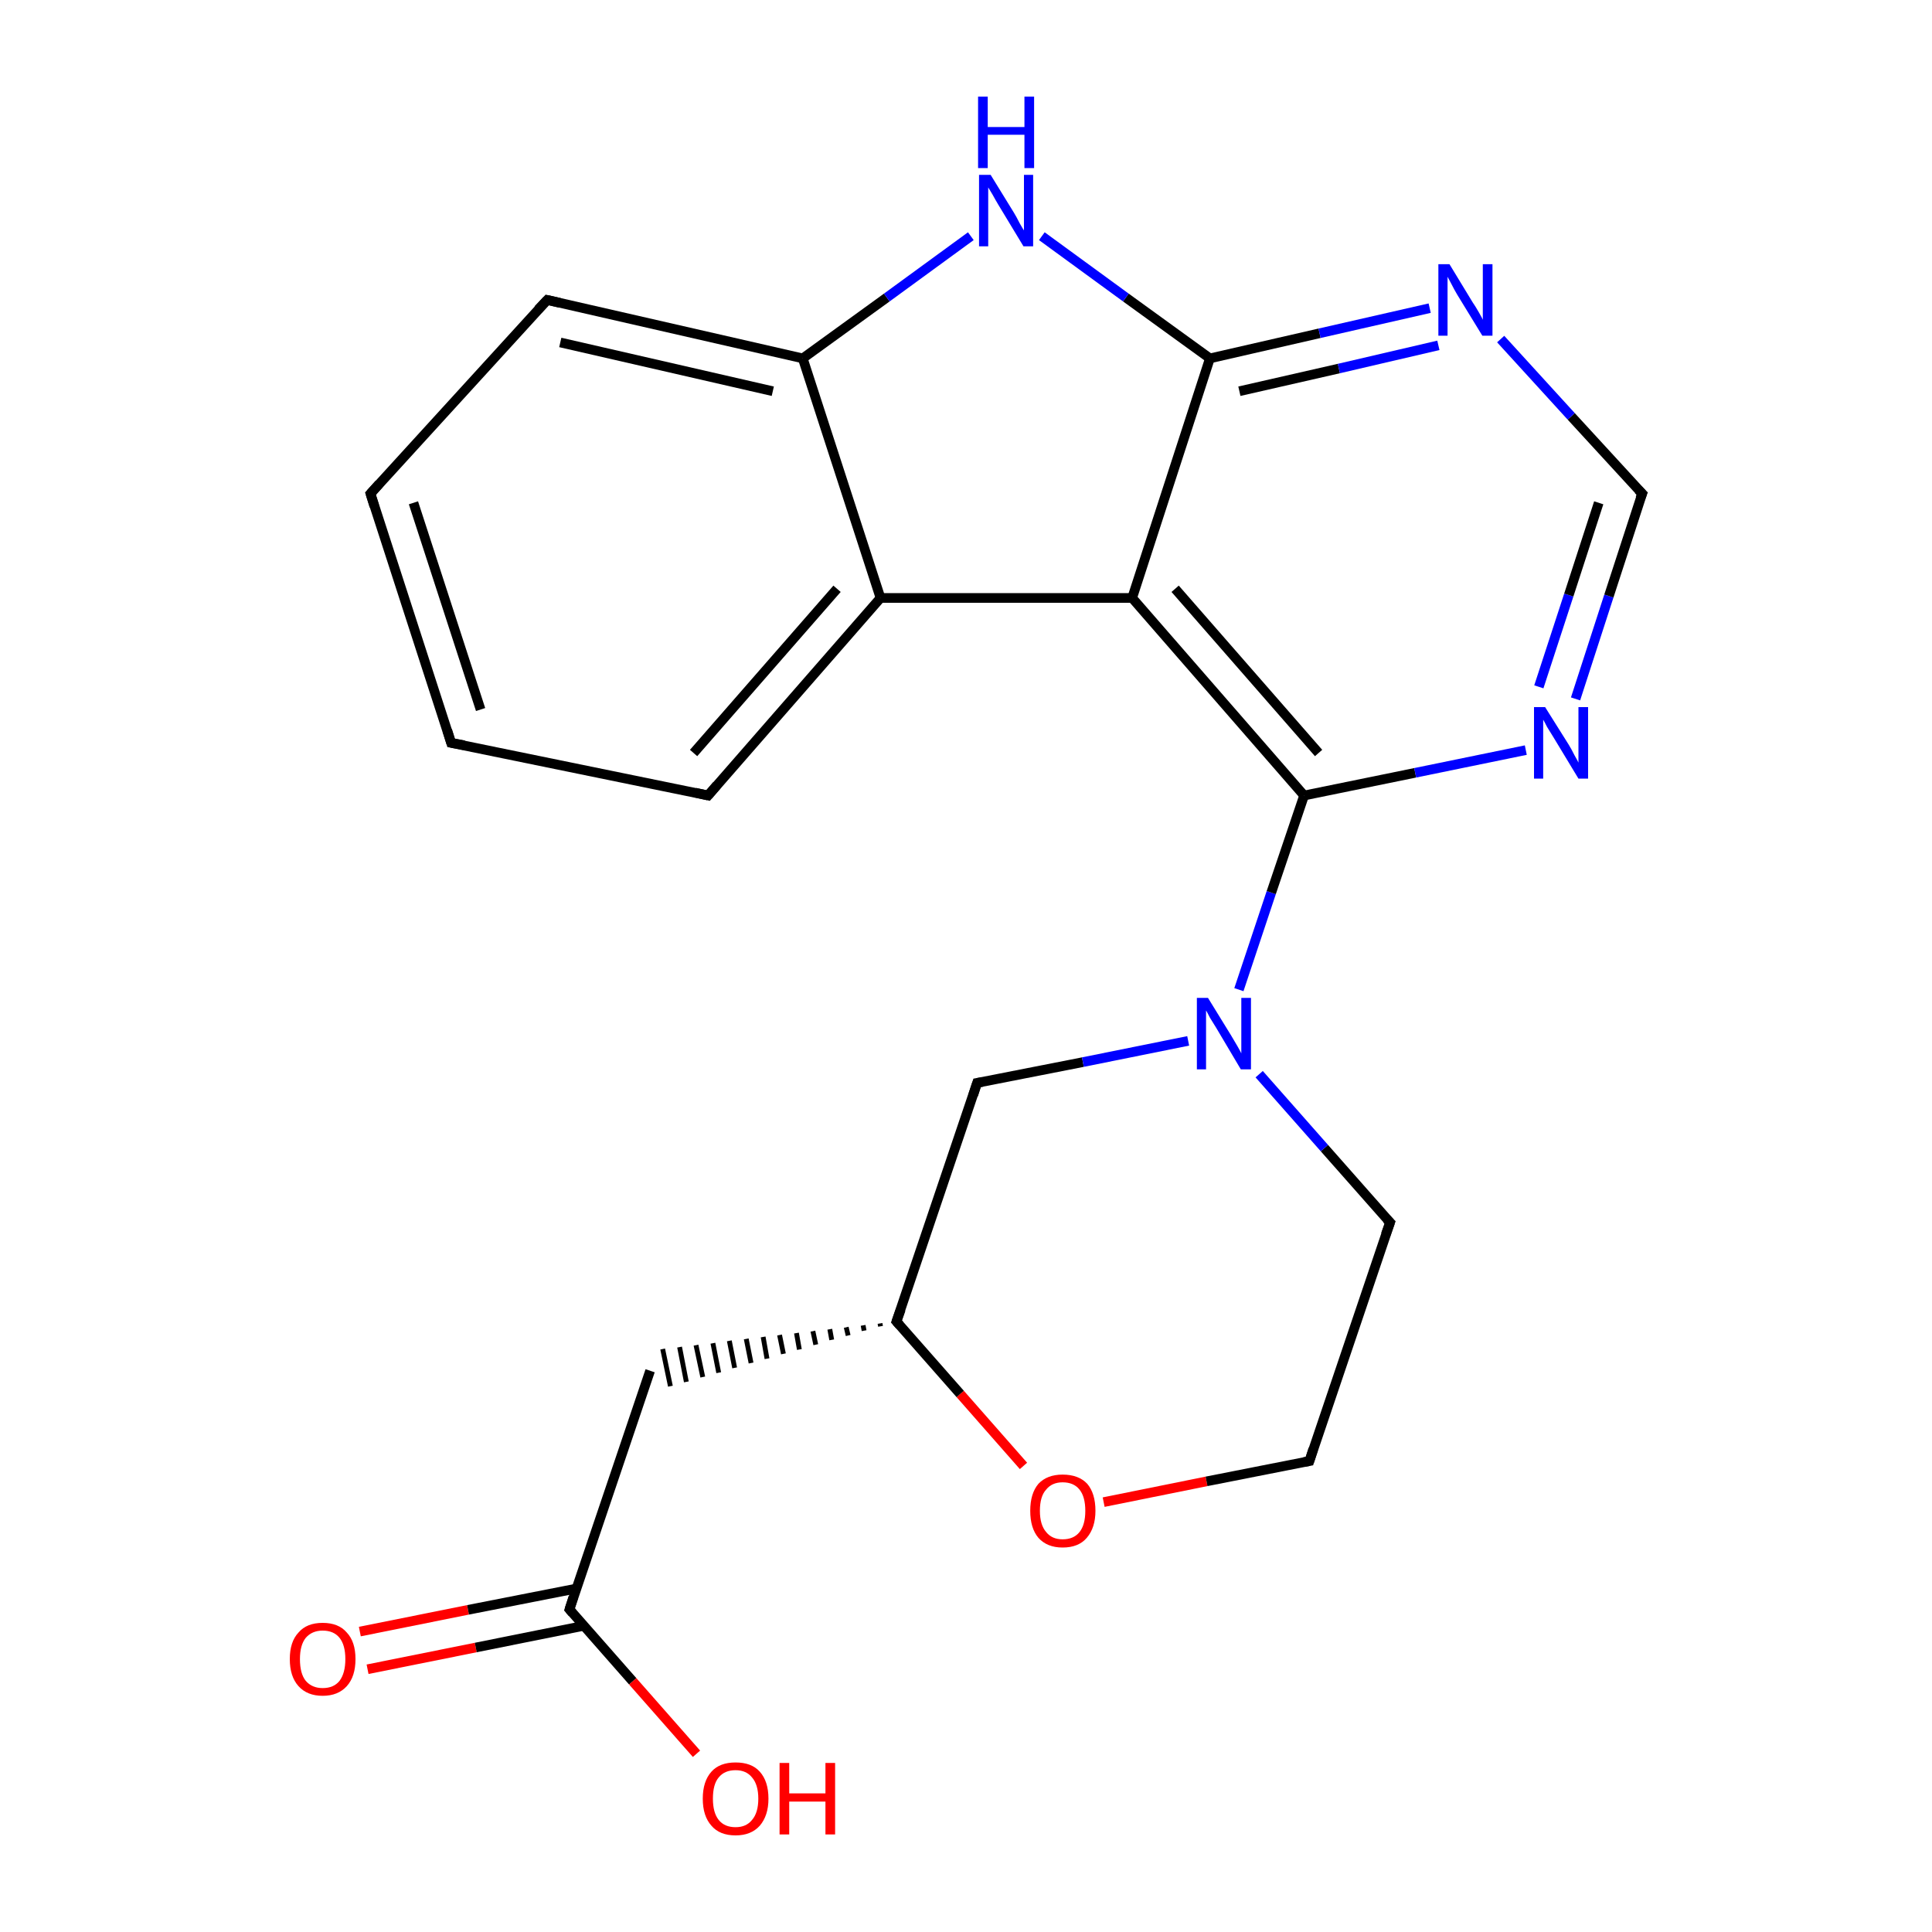 <?xml version='1.0' encoding='iso-8859-1'?>
<svg version='1.1' baseProfile='full'
              xmlns='http://www.w3.org/2000/svg'
                      xmlns:rdkit='http://www.rdkit.org/xml'
                      xmlns:xlink='http://www.w3.org/1999/xlink'
                  xml:space='preserve'
width='400px' height='400px' viewBox='0 0 400 400'>
<!-- END OF HEADER -->
<rect style='opacity:1.0;fill:#FFFFFF;stroke:none' width='400.0' height='400.0' x='0.0' y='0.0'> </rect>
<path class='bond-0 atom-21 atom-15' d='M 228.5,311.0 L 249.8,306.7' style='fill:none;fill-rule:evenodd;stroke:#FF0000;stroke-width:2.0px;stroke-linecap:butt;stroke-linejoin:miter;stroke-opacity:1' />
<path class='bond-0 atom-21 atom-15' d='M 249.8,306.7 L 271.1,302.5' style='fill:none;fill-rule:evenodd;stroke:#000000;stroke-width:2.0px;stroke-linecap:butt;stroke-linejoin:miter;stroke-opacity:1' />
<path class='bond-1 atom-21 atom-10' d='M 211.9,303.5 L 198.8,288.6' style='fill:none;fill-rule:evenodd;stroke:#FF0000;stroke-width:2.0px;stroke-linecap:butt;stroke-linejoin:miter;stroke-opacity:1' />
<path class='bond-1 atom-21 atom-10' d='M 198.8,288.6 L 185.6,273.6' style='fill:none;fill-rule:evenodd;stroke:#000000;stroke-width:2.0px;stroke-linecap:butt;stroke-linejoin:miter;stroke-opacity:1' />
<path class='bond-2 atom-15 atom-7' d='M 271.1,302.5 L 287.8,253.1' style='fill:none;fill-rule:evenodd;stroke:#000000;stroke-width:2.0px;stroke-linecap:butt;stroke-linejoin:miter;stroke-opacity:1' />
<path class='bond-3 atom-10 atom-9' d='M 182.2,274.0 L 182.3,274.6' style='fill:none;fill-rule:evenodd;stroke:#000000;stroke-width:1.0px;stroke-linecap:butt;stroke-linejoin:miter;stroke-opacity:1' />
<path class='bond-3 atom-10 atom-9' d='M 178.7,274.4 L 178.9,275.5' style='fill:none;fill-rule:evenodd;stroke:#000000;stroke-width:1.0px;stroke-linecap:butt;stroke-linejoin:miter;stroke-opacity:1' />
<path class='bond-3 atom-10 atom-9' d='M 175.2,274.8 L 175.6,276.5' style='fill:none;fill-rule:evenodd;stroke:#000000;stroke-width:1.0px;stroke-linecap:butt;stroke-linejoin:miter;stroke-opacity:1' />
<path class='bond-3 atom-10 atom-9' d='M 171.8,275.2 L 172.2,277.4' style='fill:none;fill-rule:evenodd;stroke:#000000;stroke-width:1.0px;stroke-linecap:butt;stroke-linejoin:miter;stroke-opacity:1' />
<path class='bond-3 atom-10 atom-9' d='M 168.3,275.6 L 168.9,278.4' style='fill:none;fill-rule:evenodd;stroke:#000000;stroke-width:1.0px;stroke-linecap:butt;stroke-linejoin:miter;stroke-opacity:1' />
<path class='bond-3 atom-10 atom-9' d='M 164.9,276.0 L 165.5,279.4' style='fill:none;fill-rule:evenodd;stroke:#000000;stroke-width:1.0px;stroke-linecap:butt;stroke-linejoin:miter;stroke-opacity:1' />
<path class='bond-3 atom-10 atom-9' d='M 161.4,276.4 L 162.2,280.3' style='fill:none;fill-rule:evenodd;stroke:#000000;stroke-width:1.0px;stroke-linecap:butt;stroke-linejoin:miter;stroke-opacity:1' />
<path class='bond-3 atom-10 atom-9' d='M 158.0,276.8 L 158.8,281.3' style='fill:none;fill-rule:evenodd;stroke:#000000;stroke-width:1.0px;stroke-linecap:butt;stroke-linejoin:miter;stroke-opacity:1' />
<path class='bond-3 atom-10 atom-9' d='M 154.5,277.2 L 155.5,282.2' style='fill:none;fill-rule:evenodd;stroke:#000000;stroke-width:1.0px;stroke-linecap:butt;stroke-linejoin:miter;stroke-opacity:1' />
<path class='bond-3 atom-10 atom-9' d='M 151.0,277.6 L 152.1,283.2' style='fill:none;fill-rule:evenodd;stroke:#000000;stroke-width:1.0px;stroke-linecap:butt;stroke-linejoin:miter;stroke-opacity:1' />
<path class='bond-3 atom-10 atom-9' d='M 147.6,278.1 L 148.8,284.2' style='fill:none;fill-rule:evenodd;stroke:#000000;stroke-width:1.0px;stroke-linecap:butt;stroke-linejoin:miter;stroke-opacity:1' />
<path class='bond-3 atom-10 atom-9' d='M 144.1,278.5 L 145.5,285.1' style='fill:none;fill-rule:evenodd;stroke:#000000;stroke-width:1.0px;stroke-linecap:butt;stroke-linejoin:miter;stroke-opacity:1' />
<path class='bond-3 atom-10 atom-9' d='M 140.7,278.9 L 142.1,286.1' style='fill:none;fill-rule:evenodd;stroke:#000000;stroke-width:1.0px;stroke-linecap:butt;stroke-linejoin:miter;stroke-opacity:1' />
<path class='bond-3 atom-10 atom-9' d='M 137.2,279.3 L 138.8,287.0' style='fill:none;fill-rule:evenodd;stroke:#000000;stroke-width:1.0px;stroke-linecap:butt;stroke-linejoin:miter;stroke-opacity:1' />
<path class='bond-4 atom-10 atom-11' d='M 185.6,273.6 L 202.3,224.2' style='fill:none;fill-rule:evenodd;stroke:#000000;stroke-width:2.0px;stroke-linecap:butt;stroke-linejoin:miter;stroke-opacity:1' />
<path class='bond-5 atom-9 atom-8' d='M 134.6,283.8 L 117.9,333.2' style='fill:none;fill-rule:evenodd;stroke:#000000;stroke-width:2.0px;stroke-linecap:butt;stroke-linejoin:miter;stroke-opacity:1' />
<path class='bond-6 atom-7 atom-16' d='M 287.8,253.1 L 274.2,237.7' style='fill:none;fill-rule:evenodd;stroke:#000000;stroke-width:2.0px;stroke-linecap:butt;stroke-linejoin:miter;stroke-opacity:1' />
<path class='bond-6 atom-7 atom-16' d='M 274.2,237.7 L 260.7,222.4' style='fill:none;fill-rule:evenodd;stroke:#0000FF;stroke-width:2.0px;stroke-linecap:butt;stroke-linejoin:miter;stroke-opacity:1' />
<path class='bond-7 atom-20 atom-8' d='M 74.5,337.8 L 96.9,333.3' style='fill:none;fill-rule:evenodd;stroke:#FF0000;stroke-width:2.0px;stroke-linecap:butt;stroke-linejoin:miter;stroke-opacity:1' />
<path class='bond-7 atom-20 atom-8' d='M 96.9,333.3 L 119.3,328.9' style='fill:none;fill-rule:evenodd;stroke:#000000;stroke-width:2.0px;stroke-linecap:butt;stroke-linejoin:miter;stroke-opacity:1' />
<path class='bond-7 atom-20 atom-8' d='M 76.1,345.6 L 98.5,341.1' style='fill:none;fill-rule:evenodd;stroke:#FF0000;stroke-width:2.0px;stroke-linecap:butt;stroke-linejoin:miter;stroke-opacity:1' />
<path class='bond-7 atom-20 atom-8' d='M 98.5,341.1 L 120.9,336.6' style='fill:none;fill-rule:evenodd;stroke:#000000;stroke-width:2.0px;stroke-linecap:butt;stroke-linejoin:miter;stroke-opacity:1' />
<path class='bond-8 atom-8 atom-22' d='M 117.9,333.2 L 131.0,348.1' style='fill:none;fill-rule:evenodd;stroke:#000000;stroke-width:2.0px;stroke-linecap:butt;stroke-linejoin:miter;stroke-opacity:1' />
<path class='bond-8 atom-8 atom-22' d='M 131.0,348.1 L 144.2,363.1' style='fill:none;fill-rule:evenodd;stroke:#FF0000;stroke-width:2.0px;stroke-linecap:butt;stroke-linejoin:miter;stroke-opacity:1' />
<path class='bond-9 atom-11 atom-16' d='M 202.3,224.2 L 224.2,219.9' style='fill:none;fill-rule:evenodd;stroke:#000000;stroke-width:2.0px;stroke-linecap:butt;stroke-linejoin:miter;stroke-opacity:1' />
<path class='bond-9 atom-11 atom-16' d='M 224.2,219.9 L 246.0,215.5' style='fill:none;fill-rule:evenodd;stroke:#0000FF;stroke-width:2.0px;stroke-linecap:butt;stroke-linejoin:miter;stroke-opacity:1' />
<path class='bond-10 atom-16 atom-12' d='M 256.5,204.9 L 263.2,184.8' style='fill:none;fill-rule:evenodd;stroke:#0000FF;stroke-width:2.0px;stroke-linecap:butt;stroke-linejoin:miter;stroke-opacity:1' />
<path class='bond-10 atom-16 atom-12' d='M 263.2,184.8 L 270.0,164.7' style='fill:none;fill-rule:evenodd;stroke:#000000;stroke-width:2.0px;stroke-linecap:butt;stroke-linejoin:miter;stroke-opacity:1' />
<path class='bond-11 atom-2 atom-3' d='M 146.6,164.7 L 93.4,153.8' style='fill:none;fill-rule:evenodd;stroke:#000000;stroke-width:2.0px;stroke-linecap:butt;stroke-linejoin:miter;stroke-opacity:1' />
<path class='bond-12 atom-2 atom-14' d='M 146.6,164.7 L 182.3,123.8' style='fill:none;fill-rule:evenodd;stroke:#000000;stroke-width:2.0px;stroke-linecap:butt;stroke-linejoin:miter;stroke-opacity:1' />
<path class='bond-12 atom-2 atom-14' d='M 143.6,155.9 L 173.3,121.9' style='fill:none;fill-rule:evenodd;stroke:#000000;stroke-width:2.0px;stroke-linecap:butt;stroke-linejoin:miter;stroke-opacity:1' />
<path class='bond-13 atom-3 atom-4' d='M 93.4,153.8 L 76.7,102.2' style='fill:none;fill-rule:evenodd;stroke:#000000;stroke-width:2.0px;stroke-linecap:butt;stroke-linejoin:miter;stroke-opacity:1' />
<path class='bond-13 atom-3 atom-4' d='M 99.5,146.9 L 85.6,104.1' style='fill:none;fill-rule:evenodd;stroke:#000000;stroke-width:2.0px;stroke-linecap:butt;stroke-linejoin:miter;stroke-opacity:1' />
<path class='bond-14 atom-12 atom-13' d='M 270.0,164.7 L 234.4,123.8' style='fill:none;fill-rule:evenodd;stroke:#000000;stroke-width:2.0px;stroke-linecap:butt;stroke-linejoin:miter;stroke-opacity:1' />
<path class='bond-14 atom-12 atom-13' d='M 273.0,155.9 L 243.3,121.9' style='fill:none;fill-rule:evenodd;stroke:#000000;stroke-width:2.0px;stroke-linecap:butt;stroke-linejoin:miter;stroke-opacity:1' />
<path class='bond-15 atom-12 atom-19' d='M 270.0,164.7 L 293.0,160.0' style='fill:none;fill-rule:evenodd;stroke:#000000;stroke-width:2.0px;stroke-linecap:butt;stroke-linejoin:miter;stroke-opacity:1' />
<path class='bond-15 atom-12 atom-19' d='M 293.0,160.0 L 315.9,155.3' style='fill:none;fill-rule:evenodd;stroke:#0000FF;stroke-width:2.0px;stroke-linecap:butt;stroke-linejoin:miter;stroke-opacity:1' />
<path class='bond-16 atom-14 atom-13' d='M 182.3,123.8 L 234.4,123.8' style='fill:none;fill-rule:evenodd;stroke:#000000;stroke-width:2.0px;stroke-linecap:butt;stroke-linejoin:miter;stroke-opacity:1' />
<path class='bond-17 atom-14 atom-6' d='M 182.3,123.8 L 166.2,74.2' style='fill:none;fill-rule:evenodd;stroke:#000000;stroke-width:2.0px;stroke-linecap:butt;stroke-linejoin:miter;stroke-opacity:1' />
<path class='bond-18 atom-4 atom-5' d='M 76.7,102.2 L 113.3,62.1' style='fill:none;fill-rule:evenodd;stroke:#000000;stroke-width:2.0px;stroke-linecap:butt;stroke-linejoin:miter;stroke-opacity:1' />
<path class='bond-19 atom-13 atom-1' d='M 234.4,123.8 L 250.5,74.2' style='fill:none;fill-rule:evenodd;stroke:#000000;stroke-width:2.0px;stroke-linecap:butt;stroke-linejoin:miter;stroke-opacity:1' />
<path class='bond-20 atom-19 atom-0' d='M 326.2,144.7 L 333.1,123.4' style='fill:none;fill-rule:evenodd;stroke:#0000FF;stroke-width:2.0px;stroke-linecap:butt;stroke-linejoin:miter;stroke-opacity:1' />
<path class='bond-20 atom-19 atom-0' d='M 333.1,123.4 L 340.0,102.2' style='fill:none;fill-rule:evenodd;stroke:#000000;stroke-width:2.0px;stroke-linecap:butt;stroke-linejoin:miter;stroke-opacity:1' />
<path class='bond-20 atom-19 atom-0' d='M 318.6,142.2 L 324.8,123.2' style='fill:none;fill-rule:evenodd;stroke:#0000FF;stroke-width:2.0px;stroke-linecap:butt;stroke-linejoin:miter;stroke-opacity:1' />
<path class='bond-20 atom-19 atom-0' d='M 324.8,123.2 L 331.0,104.1' style='fill:none;fill-rule:evenodd;stroke:#000000;stroke-width:2.0px;stroke-linecap:butt;stroke-linejoin:miter;stroke-opacity:1' />
<path class='bond-21 atom-6 atom-5' d='M 166.2,74.2 L 113.3,62.1' style='fill:none;fill-rule:evenodd;stroke:#000000;stroke-width:2.0px;stroke-linecap:butt;stroke-linejoin:miter;stroke-opacity:1' />
<path class='bond-21 atom-6 atom-5' d='M 160.0,81.0 L 116.0,70.9' style='fill:none;fill-rule:evenodd;stroke:#000000;stroke-width:2.0px;stroke-linecap:butt;stroke-linejoin:miter;stroke-opacity:1' />
<path class='bond-22 atom-6 atom-17' d='M 166.2,74.2 L 183.6,61.6' style='fill:none;fill-rule:evenodd;stroke:#000000;stroke-width:2.0px;stroke-linecap:butt;stroke-linejoin:miter;stroke-opacity:1' />
<path class='bond-22 atom-6 atom-17' d='M 183.6,61.6 L 201.0,48.9' style='fill:none;fill-rule:evenodd;stroke:#0000FF;stroke-width:2.0px;stroke-linecap:butt;stroke-linejoin:miter;stroke-opacity:1' />
<path class='bond-23 atom-0 atom-18' d='M 340.0,102.2 L 325.3,86.2' style='fill:none;fill-rule:evenodd;stroke:#000000;stroke-width:2.0px;stroke-linecap:butt;stroke-linejoin:miter;stroke-opacity:1' />
<path class='bond-23 atom-0 atom-18' d='M 325.3,86.2 L 310.7,70.2' style='fill:none;fill-rule:evenodd;stroke:#0000FF;stroke-width:2.0px;stroke-linecap:butt;stroke-linejoin:miter;stroke-opacity:1' />
<path class='bond-24 atom-1 atom-17' d='M 250.5,74.2 L 233.1,61.6' style='fill:none;fill-rule:evenodd;stroke:#000000;stroke-width:2.0px;stroke-linecap:butt;stroke-linejoin:miter;stroke-opacity:1' />
<path class='bond-24 atom-1 atom-17' d='M 233.1,61.6 L 215.7,48.9' style='fill:none;fill-rule:evenodd;stroke:#0000FF;stroke-width:2.0px;stroke-linecap:butt;stroke-linejoin:miter;stroke-opacity:1' />
<path class='bond-25 atom-1 atom-18' d='M 250.5,74.2 L 273.2,69.0' style='fill:none;fill-rule:evenodd;stroke:#000000;stroke-width:2.0px;stroke-linecap:butt;stroke-linejoin:miter;stroke-opacity:1' />
<path class='bond-25 atom-1 atom-18' d='M 273.2,69.0 L 296.0,63.8' style='fill:none;fill-rule:evenodd;stroke:#0000FF;stroke-width:2.0px;stroke-linecap:butt;stroke-linejoin:miter;stroke-opacity:1' />
<path class='bond-25 atom-1 atom-18' d='M 256.6,81.0 L 277.2,76.3' style='fill:none;fill-rule:evenodd;stroke:#000000;stroke-width:2.0px;stroke-linecap:butt;stroke-linejoin:miter;stroke-opacity:1' />
<path class='bond-25 atom-1 atom-18' d='M 277.2,76.3 L 297.8,71.5' style='fill:none;fill-rule:evenodd;stroke:#0000FF;stroke-width:2.0px;stroke-linecap:butt;stroke-linejoin:miter;stroke-opacity:1' />
<path d='M 339.6,103.2 L 340.0,102.2 L 339.2,101.4' style='fill:none;stroke:#000000;stroke-width:2.0px;stroke-linecap:butt;stroke-linejoin:miter;stroke-opacity:1;' />
<path d='M 143.9,164.1 L 146.6,164.7 L 148.4,162.6' style='fill:none;stroke:#000000;stroke-width:2.0px;stroke-linecap:butt;stroke-linejoin:miter;stroke-opacity:1;' />
<path d='M 96.1,154.3 L 93.4,153.8 L 92.6,151.2' style='fill:none;stroke:#000000;stroke-width:2.0px;stroke-linecap:butt;stroke-linejoin:miter;stroke-opacity:1;' />
<path d='M 77.5,104.8 L 76.7,102.2 L 78.5,100.2' style='fill:none;stroke:#000000;stroke-width:2.0px;stroke-linecap:butt;stroke-linejoin:miter;stroke-opacity:1;' />
<path d='M 111.4,64.1 L 113.3,62.1 L 115.9,62.7' style='fill:none;stroke:#000000;stroke-width:2.0px;stroke-linecap:butt;stroke-linejoin:miter;stroke-opacity:1;' />
<path d='M 286.9,255.6 L 287.8,253.1 L 287.1,252.4' style='fill:none;stroke:#000000;stroke-width:2.0px;stroke-linecap:butt;stroke-linejoin:miter;stroke-opacity:1;' />
<path d='M 118.7,330.7 L 117.9,333.2 L 118.5,333.9' style='fill:none;stroke:#000000;stroke-width:2.0px;stroke-linecap:butt;stroke-linejoin:miter;stroke-opacity:1;' />
<path d='M 186.3,274.4 L 185.6,273.6 L 186.5,271.1' style='fill:none;stroke:#000000;stroke-width:2.0px;stroke-linecap:butt;stroke-linejoin:miter;stroke-opacity:1;' />
<path d='M 201.5,226.7 L 202.3,224.2 L 203.4,224.0' style='fill:none;stroke:#000000;stroke-width:2.0px;stroke-linecap:butt;stroke-linejoin:miter;stroke-opacity:1;' />
<path d='M 270.0,302.7 L 271.1,302.5 L 271.9,300.0' style='fill:none;stroke:#000000;stroke-width:2.0px;stroke-linecap:butt;stroke-linejoin:miter;stroke-opacity:1;' />
<path class='atom-16' d='M 250.1 206.6
L 254.9 214.4
Q 255.4 215.2, 256.2 216.6
Q 257.0 218.0, 257.0 218.1
L 257.0 206.6
L 259.0 206.6
L 259.0 221.4
L 256.9 221.4
L 251.8 212.8
Q 251.2 211.8, 250.5 210.7
Q 249.9 209.5, 249.7 209.2
L 249.7 221.4
L 247.8 221.4
L 247.8 206.6
L 250.1 206.6
' fill='#0000FF'/>
<path class='atom-17' d='M 205.1 36.2
L 209.9 44.0
Q 210.4 44.8, 211.1 46.2
Q 211.9 47.6, 212.0 47.7
L 212.0 36.2
L 213.9 36.2
L 213.9 51.0
L 211.9 51.0
L 206.7 42.4
Q 206.1 41.4, 205.5 40.3
Q 204.8 39.1, 204.6 38.8
L 204.6 51.0
L 202.7 51.0
L 202.7 36.2
L 205.1 36.2
' fill='#0000FF'/>
<path class='atom-17' d='M 202.5 20.0
L 204.5 20.0
L 204.5 26.3
L 212.1 26.3
L 212.1 20.0
L 214.1 20.0
L 214.1 34.8
L 212.1 34.8
L 212.1 27.9
L 204.5 27.9
L 204.5 34.8
L 202.5 34.8
L 202.5 20.0
' fill='#0000FF'/>
<path class='atom-18' d='M 300.1 54.7
L 304.9 62.6
Q 305.4 63.3, 306.2 64.7
Q 307.0 66.1, 307.0 66.2
L 307.0 54.7
L 309.0 54.7
L 309.0 69.5
L 306.9 69.5
L 301.7 61.0
Q 301.1 60.0, 300.5 58.8
Q 299.9 57.7, 299.7 57.3
L 299.7 69.5
L 297.8 69.5
L 297.8 54.7
L 300.1 54.7
' fill='#0000FF'/>
<path class='atom-19' d='M 319.9 146.4
L 324.8 154.2
Q 325.3 155.0, 326.0 156.4
Q 326.8 157.8, 326.8 157.9
L 326.8 146.4
L 328.8 146.4
L 328.8 161.2
L 326.8 161.2
L 321.6 152.6
Q 321.0 151.6, 320.3 150.5
Q 319.7 149.3, 319.5 149.0
L 319.5 161.2
L 317.6 161.2
L 317.6 146.4
L 319.9 146.4
' fill='#0000FF'/>
<path class='atom-20' d='M 60.0 343.5
Q 60.0 339.9, 61.8 338.0
Q 63.5 336.0, 66.8 336.0
Q 70.1 336.0, 71.8 338.0
Q 73.6 339.9, 73.6 343.5
Q 73.6 347.1, 71.8 349.1
Q 70.0 351.1, 66.8 351.1
Q 63.6 351.1, 61.8 349.1
Q 60.0 347.1, 60.0 343.5
M 66.8 349.5
Q 69.1 349.5, 70.3 348.0
Q 71.5 346.4, 71.5 343.5
Q 71.5 340.6, 70.3 339.1
Q 69.1 337.6, 66.8 337.6
Q 64.6 337.6, 63.3 339.1
Q 62.1 340.6, 62.1 343.5
Q 62.1 346.5, 63.3 348.0
Q 64.6 349.5, 66.8 349.5
' fill='#FF0000'/>
<path class='atom-21' d='M 213.3 312.8
Q 213.3 309.2, 215.0 307.2
Q 216.8 305.3, 220.0 305.3
Q 223.3 305.3, 225.1 307.2
Q 226.8 309.2, 226.8 312.8
Q 226.8 316.3, 225.0 318.4
Q 223.3 320.4, 220.0 320.4
Q 216.8 320.4, 215.0 318.4
Q 213.3 316.4, 213.3 312.8
M 220.0 318.7
Q 222.3 318.7, 223.5 317.2
Q 224.7 315.7, 224.7 312.8
Q 224.7 309.9, 223.5 308.4
Q 222.3 306.9, 220.0 306.9
Q 217.8 306.9, 216.6 308.4
Q 215.3 309.8, 215.3 312.8
Q 215.3 315.7, 216.6 317.2
Q 217.8 318.7, 220.0 318.7
' fill='#FF0000'/>
<path class='atom-22' d='M 145.5 372.4
Q 145.5 368.8, 147.3 366.8
Q 149.0 364.9, 152.3 364.9
Q 155.6 364.9, 157.3 366.8
Q 159.1 368.8, 159.1 372.4
Q 159.1 375.9, 157.3 378.0
Q 155.5 380.0, 152.3 380.0
Q 149.0 380.0, 147.3 378.0
Q 145.5 376.0, 145.5 372.4
M 152.3 378.3
Q 154.5 378.3, 155.7 376.8
Q 157.0 375.3, 157.0 372.4
Q 157.0 369.5, 155.7 368.0
Q 154.5 366.5, 152.3 366.5
Q 150.0 366.5, 148.8 368.0
Q 147.6 369.4, 147.6 372.4
Q 147.6 375.3, 148.8 376.8
Q 150.0 378.3, 152.3 378.3
' fill='#FF0000'/>
<path class='atom-22' d='M 161.4 365.0
L 163.4 365.0
L 163.4 371.3
L 170.9 371.3
L 170.9 365.0
L 172.9 365.0
L 172.9 379.8
L 170.9 379.8
L 170.9 373.0
L 163.4 373.0
L 163.4 379.8
L 161.4 379.8
L 161.4 365.0
' fill='#FF0000'/>
</svg>
